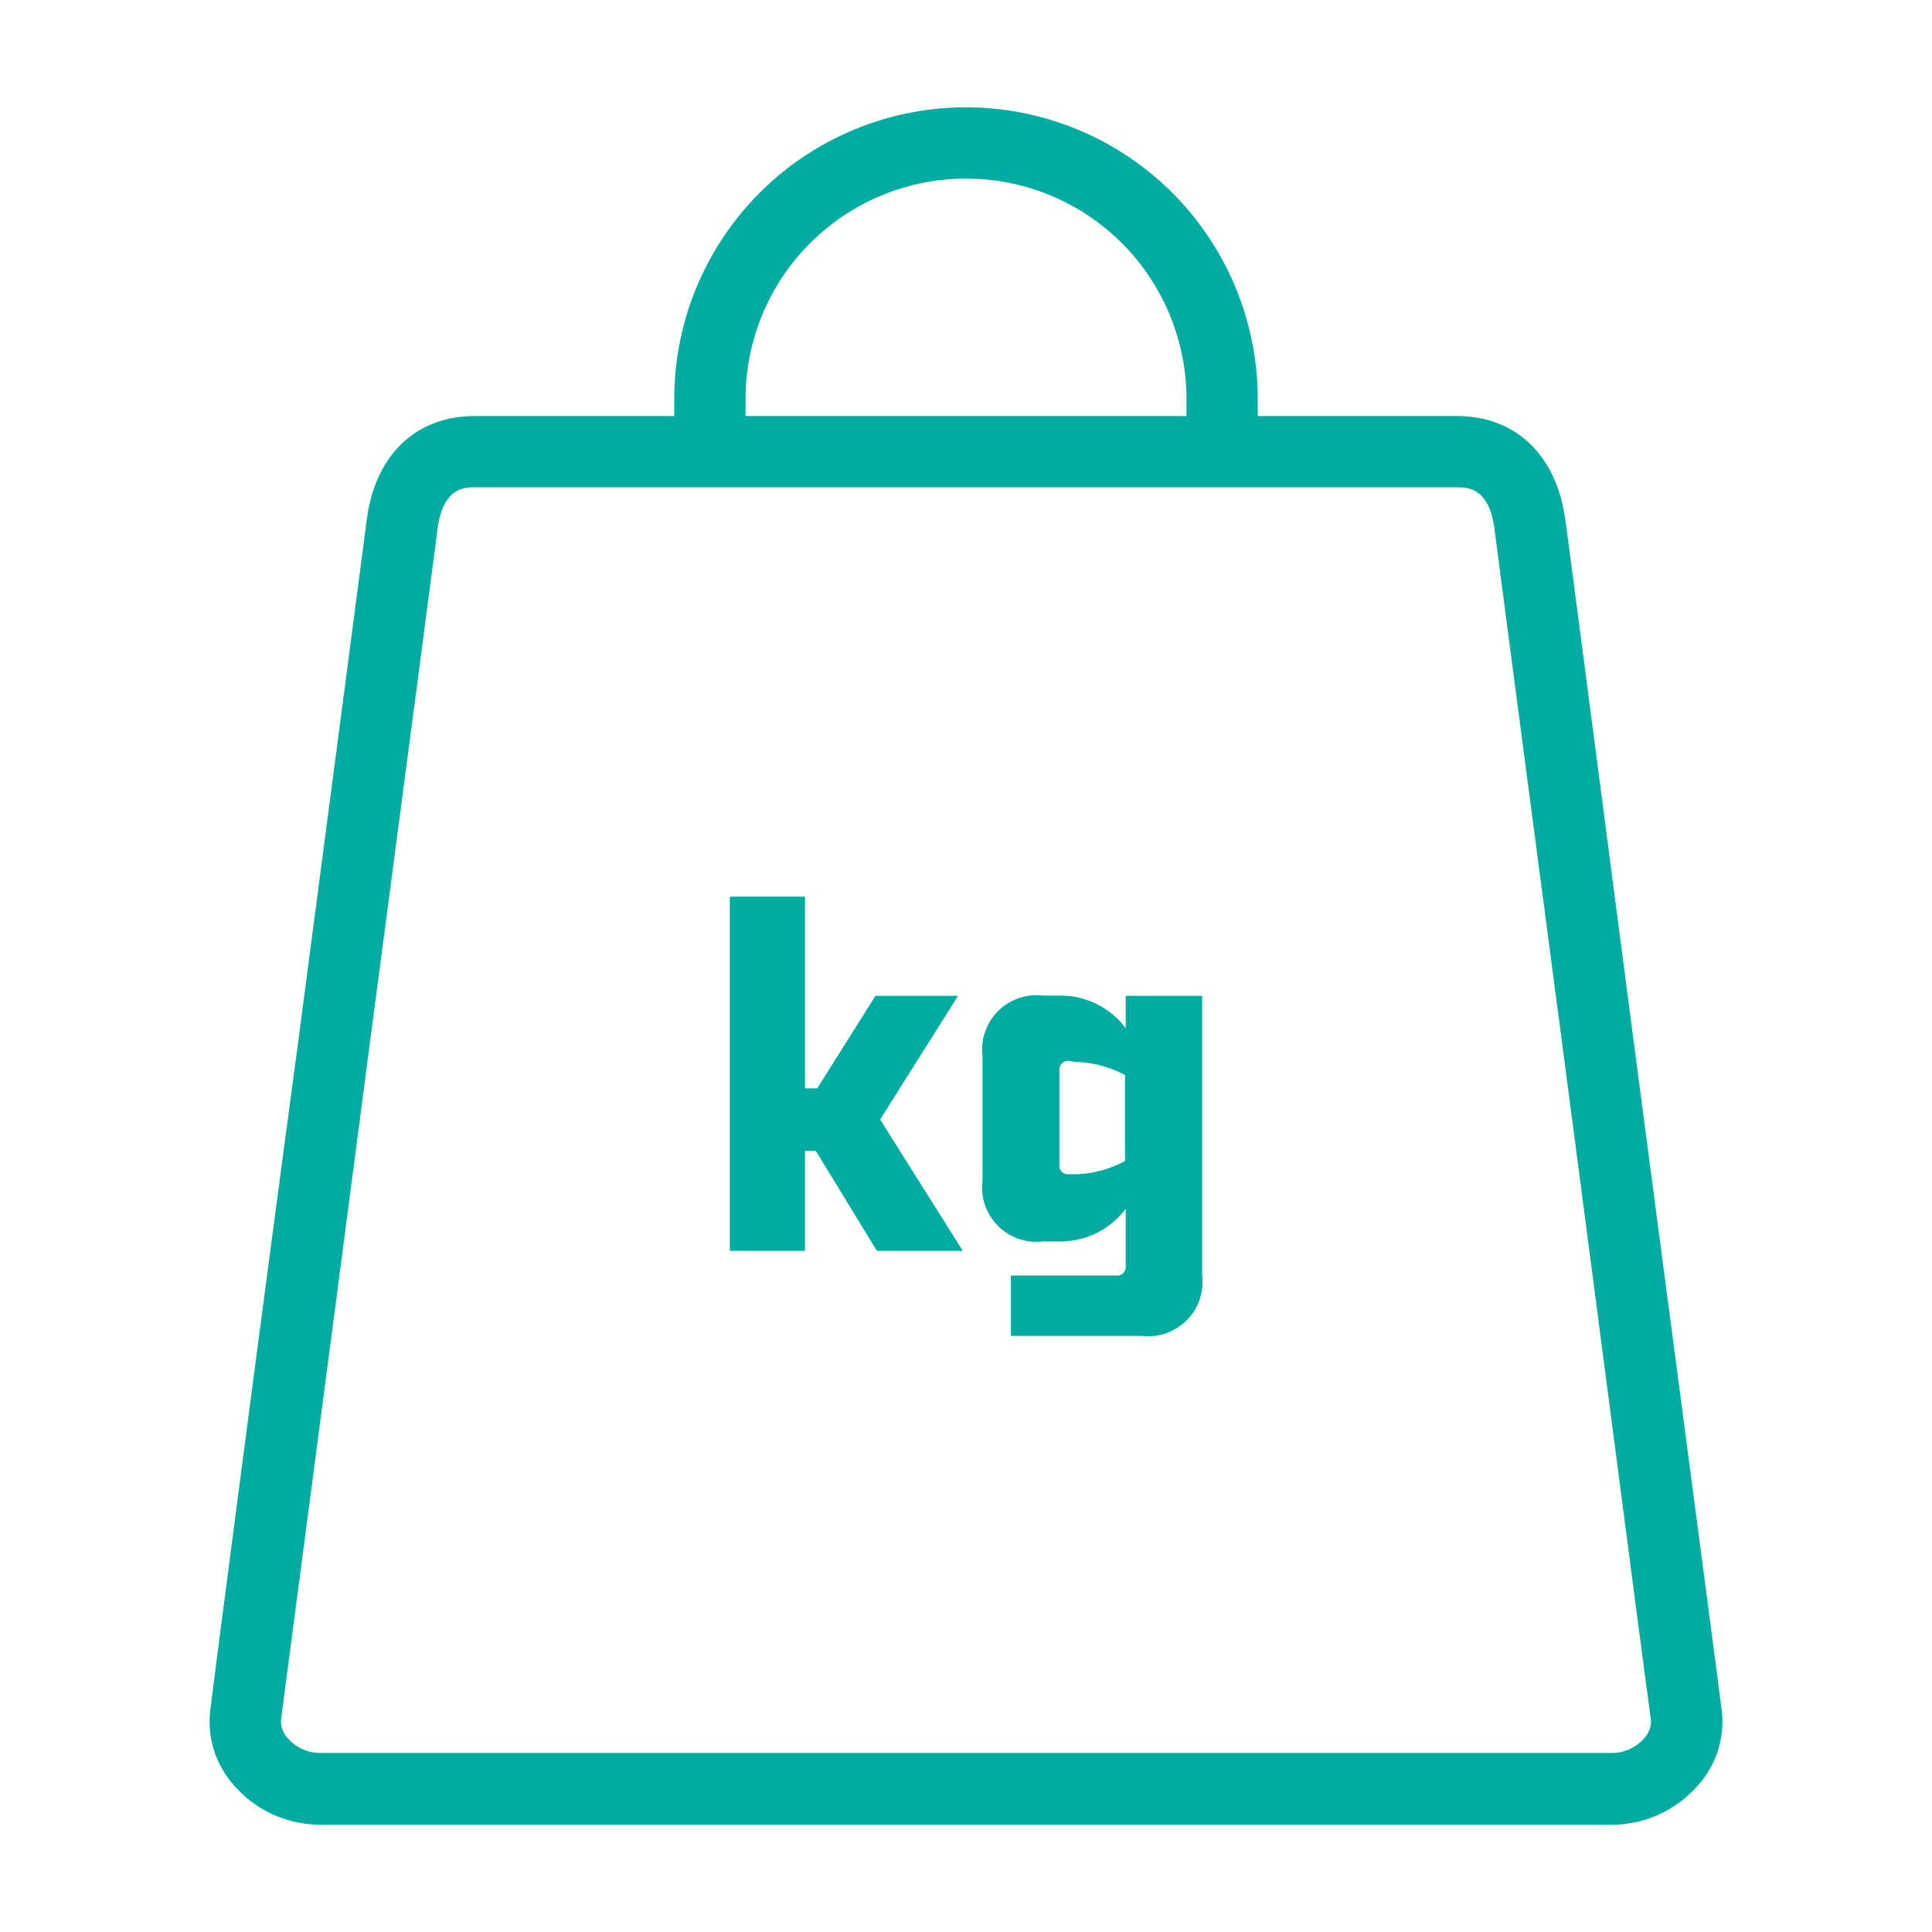 <svg id="Layer_1" data-name="Layer 1" xmlns="http://www.w3.org/2000/svg" viewBox="0 0 90 90"><defs><style>.cls-1{fill:#00aca0;}</style></defs><path class="cls-1" d="M80.21,79.72c-.12-1-2.27-17.25-4.16-31.61-1.57-12-3-23-3.13-23.87-.39-3-2.28-4.86-5.06-4.86H58.59v-.79a13.59,13.59,0,0,0-27.18,0v.79H22.14c-2.78,0-4.67,1.82-5.06,4.86-.11.89-1.59,12.11-3.18,24.23-2,14.89-4,30.3-4.11,31.25a4.44,4.44,0,0,0,1.15,3.49A5.3,5.3,0,0,0,14.85,85h60.3a5.3,5.3,0,0,0,3.91-1.79A4.44,4.44,0,0,0,80.21,79.72ZM34.73,18.59a10.27,10.27,0,0,1,20.54,0v.79H34.73ZM76.57,81a2,2,0,0,1-1.42.66H14.85A2,2,0,0,1,13.43,81a1.19,1.19,0,0,1-.34-.88c.12-.94,2.24-17,4.1-31.23,1.6-12.13,3.08-23.35,3.19-24.24.25-1.95,1.27-1.95,1.76-1.95H67.86c.49,0,1.51,0,1.76,1.95.11.88,1.56,11.89,3.14,23.88,1.89,14.36,4,30.64,4.15,31.59A1.19,1.19,0,0,1,76.57,81Z"/><path class="cls-1" d="M38,53.61H37.5v4.66H34V41.77H37.5V50.7h.57l2.71-4.31h3.85L41,52.15l3.85,6.12h-4Z"/><path class="cls-1" d="M56,59.42a2.53,2.53,0,0,1-2.82,2.81H47.09V59.42H52a.4.4,0,0,0,.44-.45V56.31a3.79,3.79,0,0,1-3,1.52h-.85A2.53,2.53,0,0,1,45.77,55v-5.8a2.53,2.53,0,0,1,2.82-2.82h.85a3.76,3.76,0,0,1,3,1.52V46.39H56Zm-6.21-10a.4.4,0,0,0-.44.44v4.4a.4.4,0,0,0,.44.44h.31a5,5,0,0,0,2.31-.62V50.08a5.14,5.14,0,0,0-2.31-.61Z"/></svg>